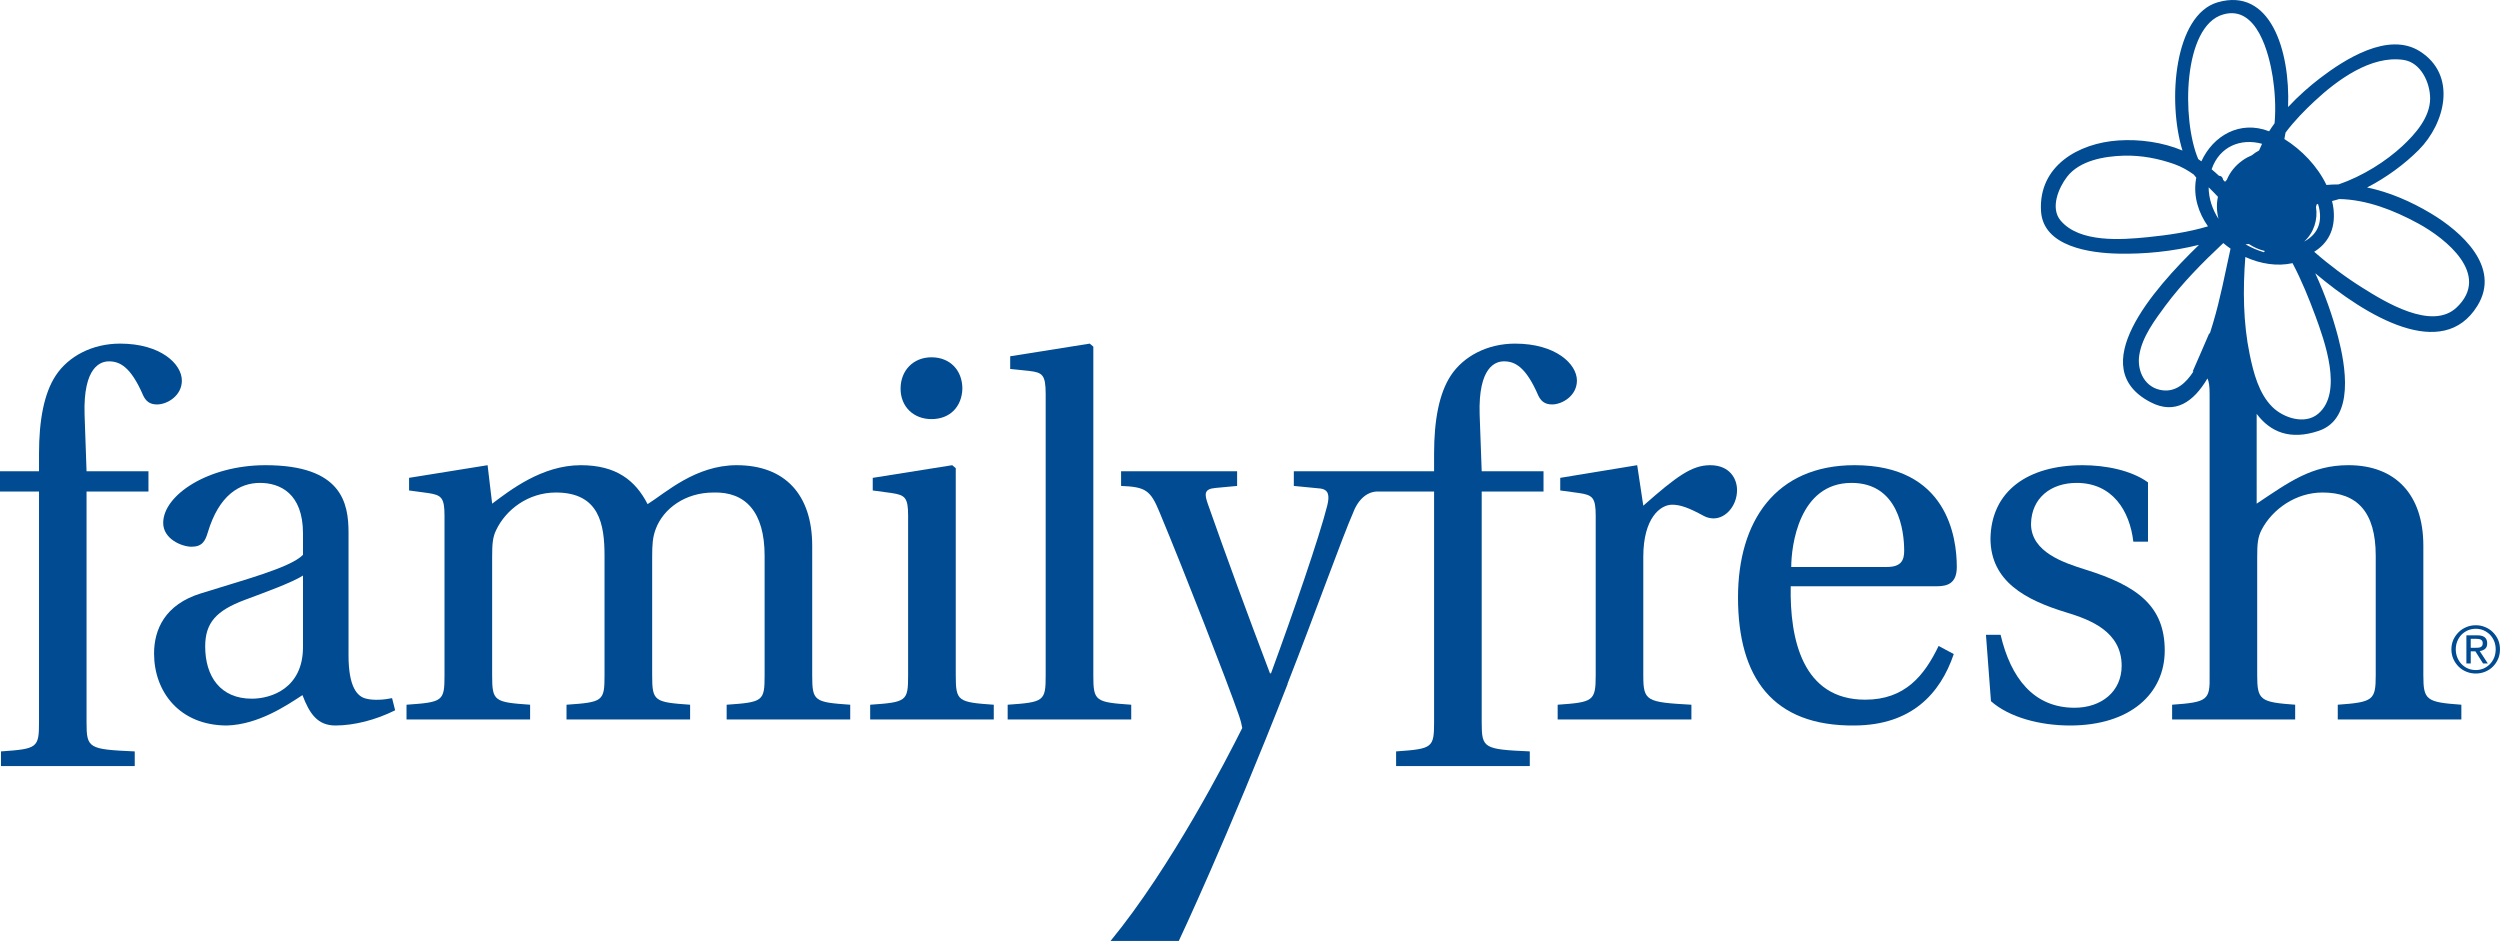<?xml version="1.0" encoding="UTF-8" standalone="no"?>
<svg
   xmlns:dc="http://purl.org/dc/elements/1.1/"
   xmlns:cc="http://creativecommons.org/ns#"
   xmlns:rdf="http://www.w3.org/1999/02/22-rdf-syntax-ns#"
   xmlns:svg="http://www.w3.org/2000/svg"
   xmlns="http://www.w3.org/2000/svg"
   xmlns:sodipodi="http://sodipodi.sourceforge.net/DTD/sodipodi-0.dtd"
   xmlns:inkscape="http://www.inkscape.org/namespaces/inkscape"
   version="1.1"
   id="Layer_1"
   x="0px"
   y="0px"
   width="728"
   height="274"
   viewBox="0 0 728 274"
   enable-background="new 0 0 841.89 595.275"
   xml:space="preserve">
<path
   style="fill:#004b91"
   inkscape:connector-curvature="0"
   id="path5"
   d="m 25.203,210.406 c 0,7.515 0.606,7.807 14.035,8.406 v 4.267 H 0.291 v -4.267 C 10.909,218.071 11.361,217.782 11.361,210.248 V 143.135 H -2.4319999e-7 v -5.904 H 11.361 v -5.158 c 0,-9.731 1.475,-17.558 4.86,-22.703 3.693,-5.621 10.624,-9.309 18.747,-9.309 11.792,0 17.988,5.911 17.988,10.773 0,4.424 -4.284,6.944 -7.224,6.944 -2.211,0 -3.248,-1.042 -3.993,-2.519 -3.677,-8.564 -6.925,-10.032 -10.019,-10.032 -2.357,0 -7.523,1.468 -7.093,15.485 l 0.576,16.521 H 43.229 v 5.904 H 25.203 v 67.269 z"
   clip-path="none" /><path
   style="fill:#004b91"
   inkscape:connector-curvature="0"
   id="path7"
   d="m 101.489,190.761 c 0,9.303 2.511,12.099 5.182,12.697 2.203,0.575 5.458,0.291 7.501,-0.161 l 0.891,3.539 c -5.604,2.809 -11.945,4.429 -17.389,4.429 -5.182,0 -7.532,-3.393 -9.596,-8.847 -4.721,3.09 -12.836,8.555 -21.972,8.847 -13.866,0 -21.242,-9.879 -21.242,-20.95 0,-6.937 3.102,-14.295 13.712,-17.543 11.654,-3.695 25.949,-7.385 29.657,-11.204 v -6.192 c 0,-11.791 -6.787,-14.754 -12.536,-14.754 -5.911,0 -11.945,3.543 -15.2,14.463 -0.744,2.488 -1.627,4.122 -4.721,4.122 -2.794,0 -8.252,-2.211 -8.252,-6.939 0,-8.104 13.119,-16.802 29.787,-16.802 22.264,0 24.182,11.055 24.182,19.619 v 35.676 z M 88.231,167.598 c -3.255,2.081 -11.078,4.899 -16.958,7.097 -8.268,3.105 -11.523,6.63 -11.523,13.562 0,8.714 4.429,15.202 13.564,15.202 5.766,0 14.917,-3.095 14.917,-15.048 v -20.812 z"
   clip-path="none" /><path
   style="fill:#004b91"
   inkscape:connector-curvature="0"
   id="path9"
   d="m 141.986,135.466 1.328,11.204 c 5.143,-3.845 14.463,-11.204 25.811,-11.204 10.318,0 15.915,4.422 19.454,11.339 5.166,-3.22 13.864,-11.339 25.949,-11.339 14.026,0 21.987,8.548 21.987,23.449 v 37.761 c 0,7.511 0.591,7.811 11.07,8.541 v 4.291 h -35.983 v -4.291 c 10.609,-0.73 11.055,-1.03 11.055,-8.541 v -34.805 c 0,-12.844 -5.612,-18.735 -14.902,-18.448 -8.269,0 -14.609,4.722 -16.806,10.624 -0.882,2.354 -1.036,4.422 -1.036,8.104 v 34.524 c 0,7.511 0.591,7.811 11.047,8.541 v 4.291 h -35.99 v -4.291 c 10.641,-0.73 11.07,-1.03 11.07,-8.541 V 161.869 c 0,-9.159 -1.466,-18.448 -14.164,-18.448 -8.106,0 -14.586,5.021 -17.388,10.929 -1.022,2.049 -1.175,4.119 -1.175,7.8 v 34.524 c 0,7.511 0.576,7.811 11.055,8.541 v 4.291 h -35.99 v -4.291 c 10.625,-0.73 11.063,-1.03 11.063,-8.541 v -46.474 c 0,-5.289 -0.89,-6.038 -4.713,-6.618 l -5.604,-0.76 v -3.675 l 22.861,-3.681 z"
   clip-path="none" /><path
   style="fill:#004b91"
   inkscape:connector-curvature="0"
   id="path11"
   d="m 277.287,135.466 1.03,0.872 v 60.339 c 0,7.511 0.599,7.811 11.07,8.541 v 4.291 h -35.99 v -4.291 c 10.618,-0.73 11.047,-1.03 11.047,-8.541 v -46.474 c 0,-5.289 -0.882,-6.038 -4.706,-6.618 l -5.597,-0.76 v -3.675 l 23.145,-3.684 z m 2.955,-22.274 c -0.146,5.157 -3.539,8.852 -8.99,8.852 -5.312,0 -9.005,-3.695 -9.005,-8.852 0,-5.307 3.693,-9.147 9.005,-9.147 5.451,0 8.99,3.84 8.99,9.147"
   clip-path="none" /><path
   style="fill:#004b91"
   inkscape:connector-curvature="0"
   id="path13"
   d="m 318.375,196.675 c 0,7.511 0.576,7.811 11.04,8.541 v 4.291 h -35.982 v -4.291 c 10.61,-0.73 11.07,-1.03 11.07,-8.541 v -81.874 c 0,-5.59 -0.899,-6.339 -4.713,-6.774 l -5.62,-0.58 v -3.7 l 23.163,-3.686 1.044,0.882 v 95.732 z"
   clip-path="none" /><path
   style="fill:#004b91"
   inkscape:connector-curvature="0"
   id="path15"
   d="m 478.526,147.261 c 9.712,-8.568 14.157,-11.795 19.461,-11.795 5.758,0 7.839,3.993 7.839,7.229 0,4.567 -3.263,8.26 -6.809,8.26 -0.728,0 -1.919,-0.154 -2.94,-0.753 -4.3,-2.354 -6.803,-3.233 -9.151,-3.233 -3.409,0 -8.398,3.831 -8.398,15.181 v 34.524 c 0,7.511 0.882,7.811 14.011,8.541 v 4.291 h -38.947 v -4.291 c 10.341,-0.73 11.078,-1.03 11.078,-8.541 V 150.201 c 0,-5.289 -0.906,-6.038 -4.744,-6.618 l -5.582,-0.76 v -3.675 l 22.409,-3.684 1.773,11.796 z"
   clip-path="none" /><path
   style="fill:#004b91"
   inkscape:connector-curvature="0"
   id="path17"
   d="m 521.456,170.722 c -0.299,15.324 3.394,33.027 21.689,33.027 11.645,0 17.242,-7.074 21.379,-15.646 l 4.415,2.363 c -3.969,11.65 -12.375,20.66 -28.758,20.797 -24.028,0.299 -34.07,-14.018 -34.07,-37.311 0,-22.122 10.917,-38.489 33.932,-38.489 26.977,0 29.779,20.936 29.779,29.637 0,4.867 -2.802,5.62 -5.888,5.62 h -42.478 z m 28.015,-5.62 c 4.13,0 5.027,-1.927 5.027,-4.721 0,-5.754 -1.619,-19.761 -15.338,-19.761 -15.354,0 -17.551,18.448 -17.551,24.482 h 27.861 z"
   clip-path="none" /><path
   style="fill:#004b91"
   inkscape:connector-curvature="0"
   id="path19"
   d="m 621.228,157.733 c -1.052,-8.997 -6.058,-17.112 -16.53,-17.112 -7.378,0 -13.127,4.291 -13.266,11.939 0,8.275 9.719,11.361 15.776,13.281 15.193,4.721 23.161,10.624 23.161,23.592 0,12.544 -10.034,21.833 -27.591,21.833 -8.69,0 -17.687,-2.357 -23.008,-7.078 l -1.459,-19.33 h 4.262 c 2.955,12.547 9.597,21.238 21.541,21.238 7.809,0 13.712,-4.71 13.712,-12.226 0,-10.037 -9.29,-13.435 -15.938,-15.477 -12.23,-3.696 -22.117,-9.142 -22.264,-21.396 0.146,-14.009 10.901,-21.531 26.839,-21.531 6.64,0 14.164,1.466 19.032,5.002 v 17.266 h -4.267 z"
   clip-path="none" /><path
   style="fill:#004b91"
   inkscape:connector-curvature="0"
   id="path21"
   d="m 441.2,100.061 c -8.107,0 -15.039,3.686 -18.732,9.309 -3.385,5.146 -4.86,12.972 -4.86,22.703 v 5.158 H 376.76 v 4.272 l 7.661,0.745 c 2.503,0.291 2.802,2.057 2.064,5.012 -2.218,8.86 -9.873,31.13 -16.367,48.811 h -0.306 c -6.771,-17.849 -12.676,-33.922 -18.118,-49.402 -0.899,-2.657 -1.197,-4.284 2.211,-4.576 l 6.342,-0.591 V 137.229 h -33.787 v 4.272 c 7.102,0.291 8.552,1.191 11.209,7.676 7.378,17.697 19.615,49.103 23.161,59.283 0.437,1.237 0.714,2.372 0.914,3.535 -4.375,8.771 -20.721,40.549 -38.347,62.004 h 19.868 c 0,0 13.965,-29.488 31.706,-74.852 l -0.046,-0.046 c 7.929,-20.187 15.915,-42.619 19.223,-50.078 0,0 2.102,-6.273 7.568,-5.893 h 15.892 v 67.114 c 0,7.535 -0.446,7.823 -11.063,8.564 v 4.267 h 38.931 v -4.267 c -13.421,-0.6 -14.004,-0.891 -14.004,-8.406 v -67.271 h 18.003 v -5.904 h -18.003 l -0.599,-16.521 c -0.43,-14.017 4.713,-15.485 7.085,-15.485 3.102,0 6.342,1.468 10.027,10.032 0.753,1.478 1.775,2.519 3.985,2.519 2.948,0 7.232,-2.519 7.232,-6.944 0,-4.856 -6.203,-10.767 -18.003,-10.767"
   clip-path="none" /><path
   style="fill:#004b91"
   inkscape:connector-curvature="0"
   id="path23"
   d="m 714.412,186.295 c 0.392,-0.829 0.897,-1.57 1.543,-2.199 0.629,-0.644 1.397,-1.136 2.256,-1.489 0.852,-0.361 1.766,-0.538 2.741,-0.538 0.96,0 1.866,0.177 2.718,0.538 0.861,0.352 1.619,0.844 2.256,1.489 0.629,0.629 1.152,1.37 1.52,2.199 0.369,0.864 0.545,1.777 0.545,2.772 0,1.033 -0.177,1.969 -0.545,2.813 -0.369,0.857 -0.891,1.609 -1.52,2.242 -0.637,0.638 -1.397,1.129 -2.256,1.482 -0.852,0.352 -1.758,0.526 -2.718,0.526 -0.976,0 -1.889,-0.174 -2.741,-0.526 -0.861,-0.353 -1.627,-0.844 -2.256,-1.482 -0.646,-0.633 -1.152,-1.386 -1.543,-2.242 -0.361,-0.844 -0.568,-1.78 -0.568,-2.813 0,-0.995 0.207,-1.908 0.568,-2.772 m 1.159,5.182 c 0.315,0.725 0.699,1.37 1.229,1.904 0.53,0.533 1.136,0.971 1.85,1.285 0.699,0.291 1.475,0.453 2.305,0.453 0.806,0 1.581,-0.161 2.272,-0.453 0.707,-0.314 1.313,-0.753 1.851,-1.285 0.506,-0.534 0.928,-1.18 1.228,-1.904 0.292,-0.741 0.439,-1.539 0.439,-2.41 0,-0.825 -0.145,-1.623 -0.439,-2.354 -0.299,-0.745 -0.721,-1.358 -1.228,-1.903 -0.538,-0.522 -1.144,-0.941 -1.851,-1.26 -0.69,-0.291 -1.466,-0.456 -2.272,-0.456 -0.829,0 -1.605,0.165 -2.305,0.456 -0.714,0.319 -1.319,0.737 -1.85,1.26 -0.53,0.545 -0.914,1.158 -1.229,1.903 -0.299,0.73 -0.451,1.528 -0.451,2.354 -0.001,0.871 0.151,1.669 0.451,2.41 m 5.819,-6.473 c 0.969,0 1.682,0.188 2.165,0.58 0.469,0.376 0.716,0.967 0.716,1.743 0,0.745 -0.192,1.283 -0.638,1.635 -0.407,0.346 -0.914,0.542 -1.543,0.622 l 2.364,3.624 h -1.382 l -2.242,-3.539 h -1.351 v 3.539 h -1.266 v -8.203 h 3.178 z m -0.583,3.633 c 0.3,0 0.583,-0.02 0.836,-0.027 0.239,-0.011 0.477,-0.077 0.692,-0.161 0.2,-0.091 0.338,-0.222 0.468,-0.407 0.108,-0.184 0.169,-0.426 0.169,-0.76 0,-0.268 -0.037,-0.492 -0.153,-0.646 -0.093,-0.184 -0.239,-0.299 -0.407,-0.384 -0.161,-0.084 -0.376,-0.145 -0.591,-0.177 -0.215,-0.032 -0.431,-0.046 -0.638,-0.046 h -1.705 v 2.607 h 1.328 z"
   clip-path="none" /><path
   style="fill:#004b91"
   inkscape:connector-curvature="0"
   id="path25"
   d="m 707.863,62.136 c -5.734,-3.428 -12.052,-6.194 -18.57,-7.545 5.69,-2.922 10.901,-6.79 15.024,-10.909 7.746,-7.765 11.262,-21.824 0.338,-28.747 -9.212,-5.819 -21.917,2.368 -29.104,7.862 -2.971,2.279 -6.249,5.135 -9.259,8.381 C 666.93,14.494 661.033,-3.755 645.779,0.673 633.219,4.324 631.069,29.298 635.538,43.841 c -5.72,-2.427 -12.507,-3.36 -18.64,-2.943 -11.654,0.763 -23.324,7.415 -22.555,20.559 0.622,10.488 14.563,12.235 22.479,12.4 7.608,0.172 15.822,-0.629 23.538,-2.566 -13.503,13.072 -33.479,35.806 -14.087,45.844 7.155,3.709 12.514,-0.132 16.536,-6.933 0.469,0.944 0.629,2.361 0.629,4.596 v 81.874 c 0.139,7.216 -0.575,7.811 -10.917,8.541 v 4.291 h 35.83 v -4.291 c -10.164,-0.73 -11.055,-1.325 -11.055,-8.541 v -34.524 c 0,-3.681 0.154,-5.749 1.328,-7.957 3.117,-5.911 9.888,-10.772 17.704,-10.772 10.041,0 15.485,5.604 15.485,18.448 v 34.805 c 0,7.216 -0.745,7.811 -11.055,8.541 v 4.291 h 35.99 v -4.291 c -10.202,-0.73 -11.07,-1.325 -11.07,-8.541 v -37.761 c 0,-14.902 -8.123,-23.449 -21.827,-23.449 -10.755,0 -17.397,5.002 -26.708,11.204 v -26.154 c 3.946,5.263 9.719,7.776 18.079,4.949 10.664,-3.602 7.701,-19.34 5.643,-27.279 -1.613,-6.136 -3.84,-12.539 -6.672,-18.61 14.902,12.58 37.119,25.845 47.222,9.483 6.97,-11.29 -4.707,-21.626 -13.552,-26.92 z M 665.548,38.618 c 2.579,-3.474 5.704,-6.596 8.482,-9.195 6.541,-6.094 16.384,-13.381 25.887,-11.978 5.082,0.753 7.755,6.707 7.739,11.27 -0.046,5.493 -4.282,10.268 -8.037,13.777 -4.844,4.499 -11.623,8.812 -18.64,11.21 -1.175,-0.001 -2.349,0.048 -3.522,0.158 -2.596,-5.44 -7.209,-10.239 -12.254,-13.377 0.114,-0.613 0.238,-1.229 0.346,-1.863 z m 8.867,21.616 c 0.084,-0.25 0.177,-0.508 0.23,-0.765 0.123,-0.018 0.239,-0.051 0.361,-0.067 0.077,0.291 0.184,0.578 0.253,0.869 1.213,5.123 -0.899,8.262 -4.299,10.079 2.84,-2.584 4.046,-6.396 3.455,-10.116 z M 647.414,4.198 c 9.834,-2.818 13.358,11.483 14.417,18.279 0.592,3.836 0.944,8.673 0.53,13.412 -0.559,0.765 -1.083,1.551 -1.597,2.341 -8.484,-3.299 -16.306,1.267 -19.729,8.758 -0.308,-0.215 -0.592,-0.46 -0.914,-0.67 -4.86,-11.414 -4.491,-38.765 7.293,-42.121 z m 1.045,48.148 c -0.184,0.187 -0.361,0.384 -0.53,0.591 -0.191,-0.196 -0.376,-0.39 -0.567,-0.58 -0.055,-0.633 -0.484,-1.166 -1.197,-1.163 -0.692,-0.658 -1.42,-1.277 -2.143,-1.897 2.305,-6.723 8.56,-9.122 14.687,-7.422 -0.314,0.647 -0.606,1.294 -0.875,1.95 -0.745,0.371 -1.427,0.852 -2.088,1.389 -0.89,0.361 -1.788,0.836 -2.678,1.466 -2.244,1.586 -3.733,3.545 -4.608,5.665 z m -2.425,11.406 c -1.781,-2.762 -2.849,-5.901 -2.88,-9.209 0.923,0.9 1.828,1.818 2.711,2.758 -0.469,2.106 -0.361,4.369 0.169,6.451 z m 8.828,7.295 c 1.412,0.948 2.978,1.646 4.652,2.035 -0.108,0.111 -0.169,0.248 -0.253,0.374 -1.858,-0.539 -3.662,-1.318 -5.367,-2.302 0.322,-0.019 0.644,-0.043 0.967,-0.107 z m -29.465,-1.979 c -7.554,0.76 -19.86,1.708 -25.357,-4.852 -3.079,-3.666 -0.554,-9.576 1.895,-12.744 3.685,-4.774 10.894,-5.978 16.506,-6.142 5.044,-0.14 10.134,0.819 14.856,2.514 2.026,0.733 3.831,1.773 5.519,2.983 0.239,0.328 0.492,0.629 0.745,0.919 -0.038,0.23 -0.099,0.453 -0.131,0.689 -0.721,4.847 0.753,9.523 3.531,13.477 -5.704,1.71 -11.761,2.573 -17.565,3.156 z m 4.415,44.598 c -5.259,-0.619 -7.593,-5.696 -6.849,-10.304 0.829,-5.284 4.561,-10.209 7.632,-14.38 4.936,-6.628 10.801,-12.553 16.827,-18.2 0.675,0.572 1.382,1.114 2.111,1.618 -1.613,7.298 -2.963,14.616 -5.128,21.791 -0.262,0.848 -0.561,1.853 -0.906,2.944 l -0.169,-0.075 -2.343,5.433 -2.471,5.658 0.207,0.03 h 0.008 c -2.226,3.451 -5.128,5.931 -8.92,5.485 z m 44.411,-21.726 c 2.657,7.239 8.168,22.347 0.844,28.536 -3.915,3.318 -10.202,1.182 -13.366,-1.975 -3.961,-3.929 -5.504,-10.024 -6.587,-15.271 -1.919,-9.236 -2.003,-18.979 -1.275,-28.392 4.422,2.013 9.282,2.786 13.744,1.791 2.617,4.941 4.745,10.211 6.64,15.312 z m 41.165,-2.419 c -7.209,6.863 -20.997,-1.675 -27.392,-5.691 -4.913,-3.074 -9.672,-6.621 -14.103,-10.51 3.839,-2.395 6.258,-6.316 5.643,-12.312 -0.084,-0.829 -0.245,-1.652 -0.446,-2.472 0.707,-0.184 1.412,-0.353 2.111,-0.578 7.969,0.165 15.807,3.226 22.901,7.073 8.223,4.455 21.275,14.977 11.286,24.491 z"
   clip-path="none" />
</svg>